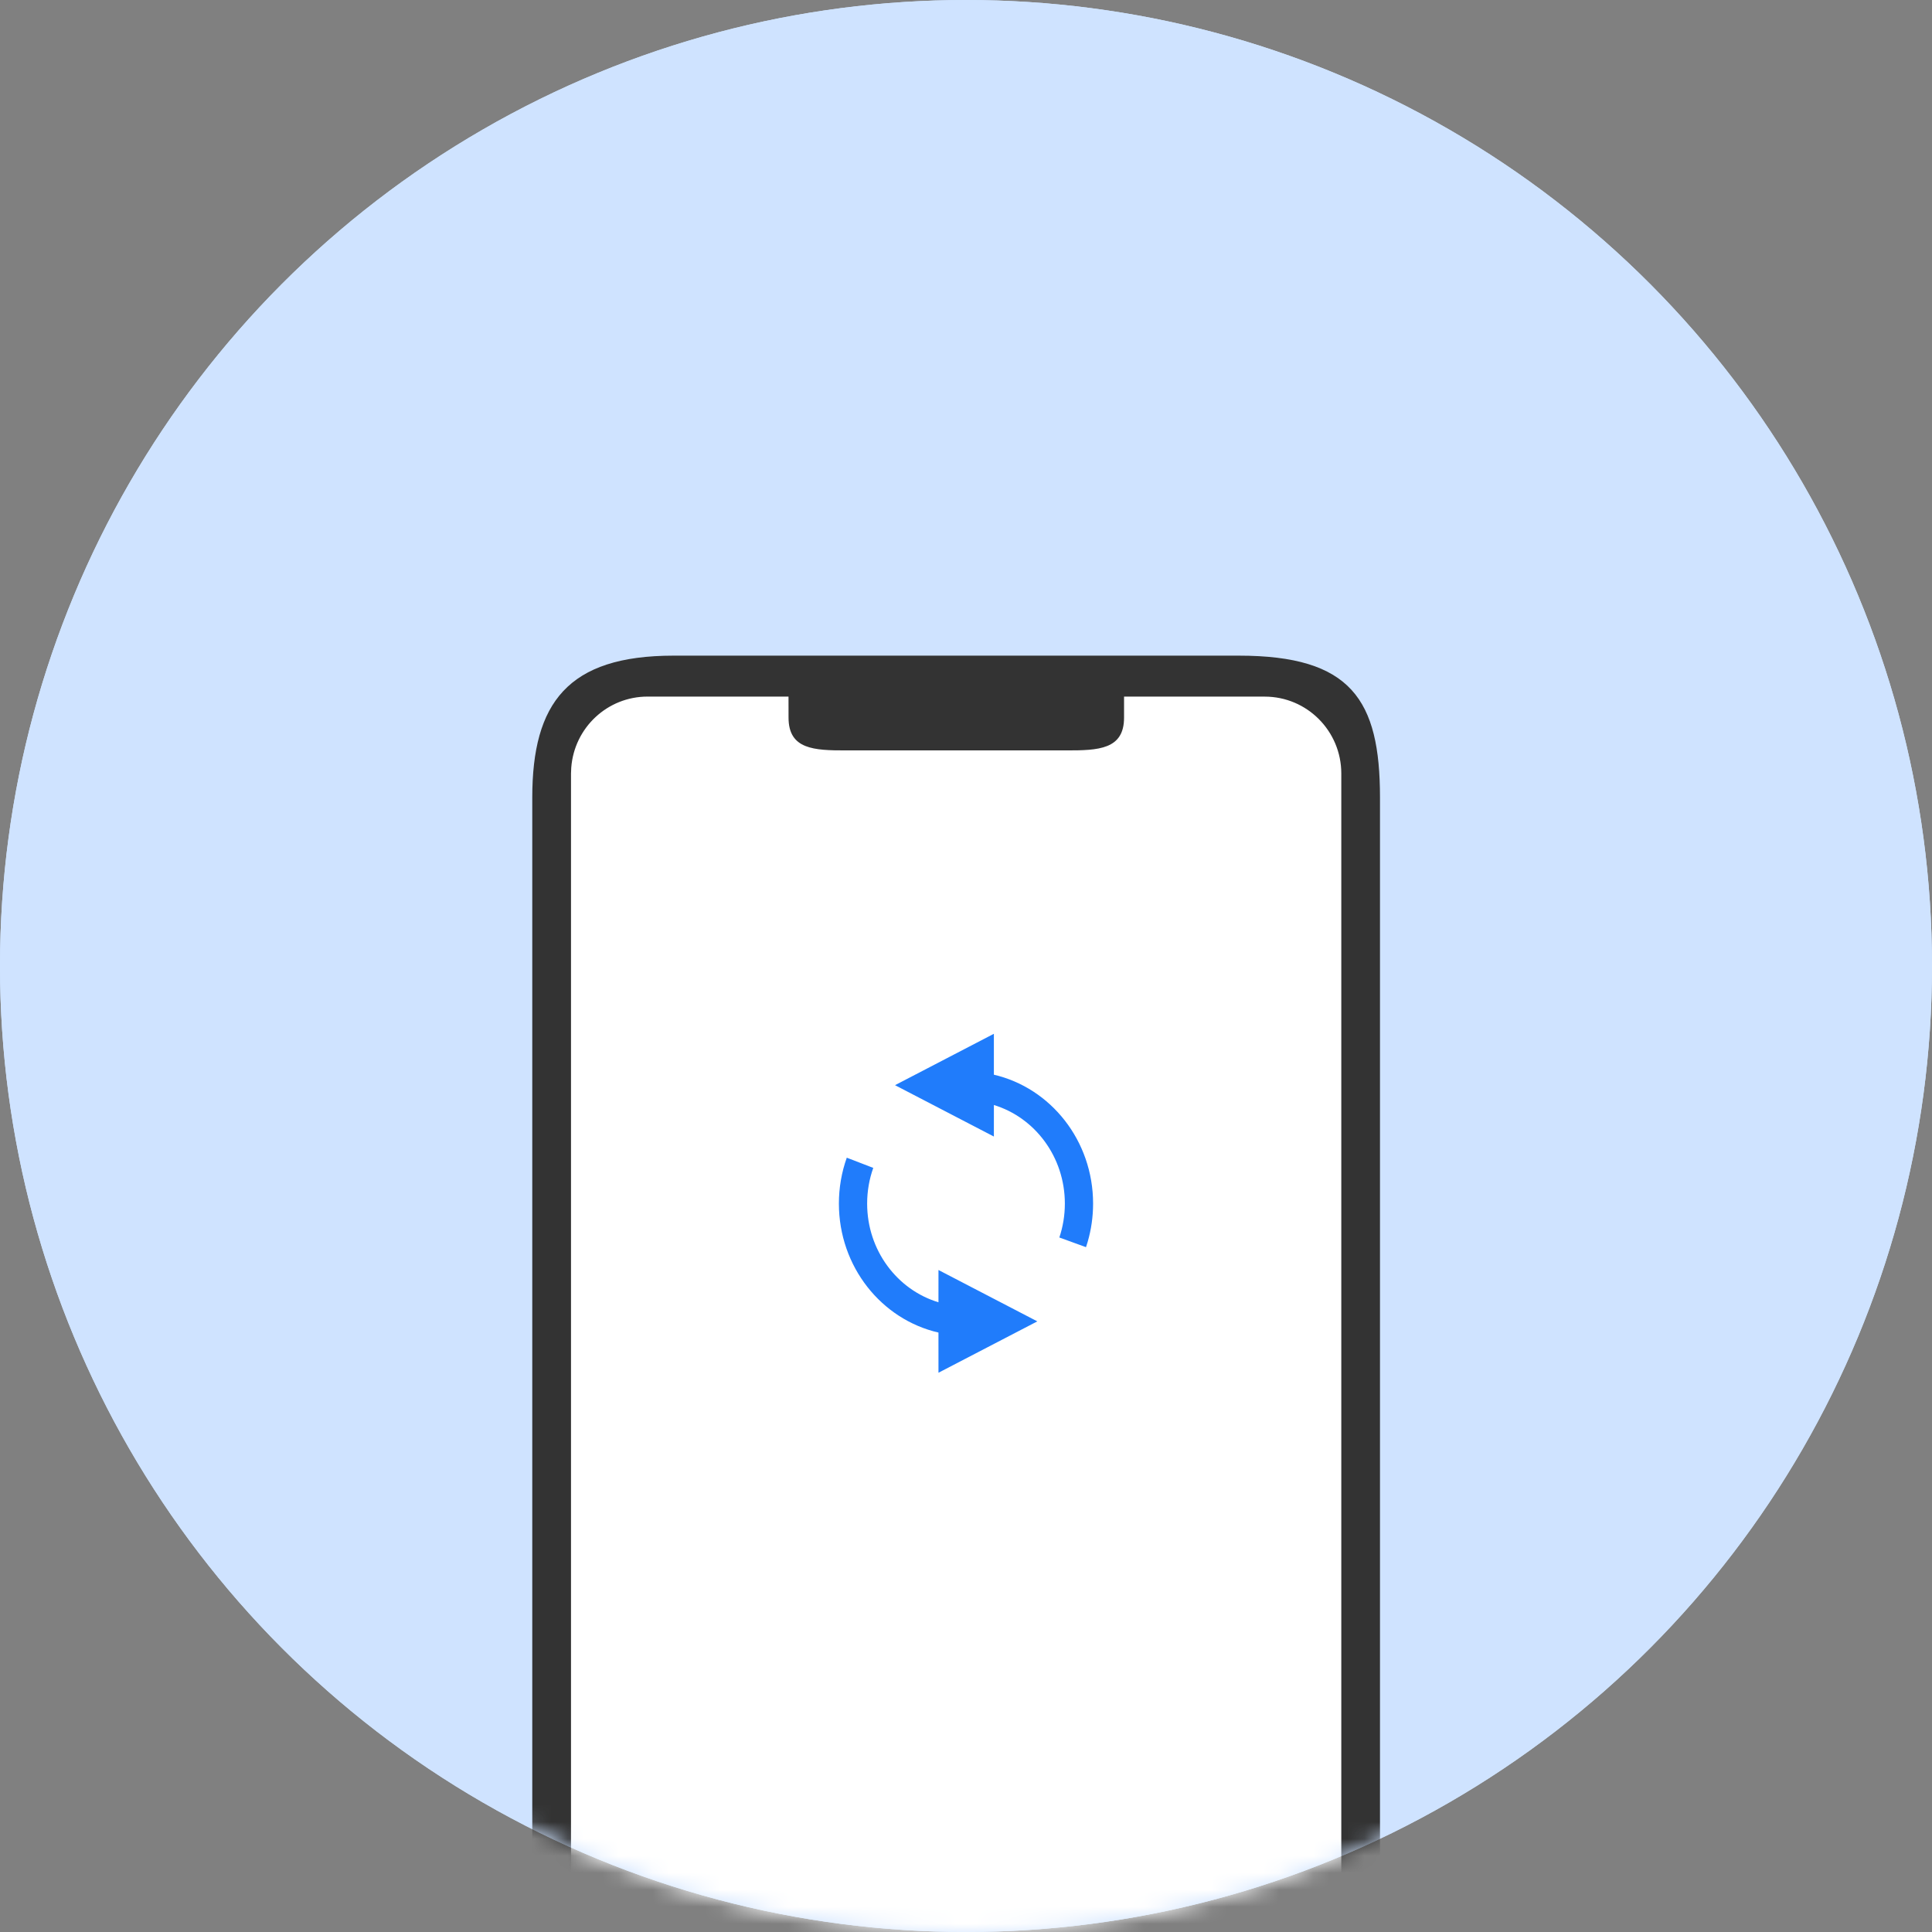 <svg height="114" viewBox="0 0 114 114" width="114" xmlns="http://www.w3.org/2000/svg" xmlns:xlink="http://www.w3.org/1999/xlink">
                                <rect x="0" y="0" width="114" height="114" fill="#808080" stroke="none"/>
                                <defs>
                                    <circle id="a" cx="57" cy="57" r="57"></circle>
                                    <mask id="b" fill="#fff">
                                        <use fill="#fff" fill-rule="evenodd" xlink:href="#a"></use>
                                    </mask>
                                </defs>
                                <g fill="none" fill-rule="evenodd">
                                    <circle cx="57" cy="57" fill="#cfe3ff" r="57"></circle>
                                    <use fill="#cfe3ff" xlink:href="#a"></use>
                                    <g mask="url(#b)">
                                        <g fill-rule="nonzero" transform="translate(31.408 38.388)">
                                            <path d="m50.02 8.675v67.004c0 4.626-3.732 8.376-8.337 8.376h-33.347c-4.604 0-8.337-3.75-8.337-8.376v-67.004c0-5.592 2.101-8.376 8.337-8.376h33.347c6.639 0 8.337 2.605 8.337 8.376z" fill="#333"></path>
                                            <path d="m34.918 2.715v1.243c0 1.879-1.516 1.933-3.387 1.933h-13.023c-1.871-0-3.387-.054-3.387-1.933l-.002-1.243h-8.318c-2.363 0-4.326 1.831-4.502 4.199l-.014.34v72.738c0 2.373 1.822 4.346 4.178 4.523l.339.014h36.419c2.363 0 4.326-1.831 4.502-4.199l.014-.34v-72.736c0-2.506-2.022-4.537-4.516-4.537z" fill="#fff"></path>
                                        </g>
                                    </g>
                                    <path d="m49.965 68.311 1.563.602c-.238.668-.361 1.377-.361 2.106 0 2.762 1.777 5.092 4.208 5.823l.001-1.904 5.833 3.031-5.833 3.031-.001-2.371c-3.361-.771-5.875-3.886-5.875-7.61 0-.935.159-1.848.465-2.708zm8.68-7.311 0 2.414c3.351.779 5.854 3.889 5.854 7.605 0 .775-.109 1.535-.321 2.262l-.097.31-1.573-.571c.214-.637.325-1.31.325-2 0-2.754-1.767-5.079-4.187-5.817l-.001 1.86-5.833-3.031z" fill="#207cfb"></path>
                                </g>
                            </svg>